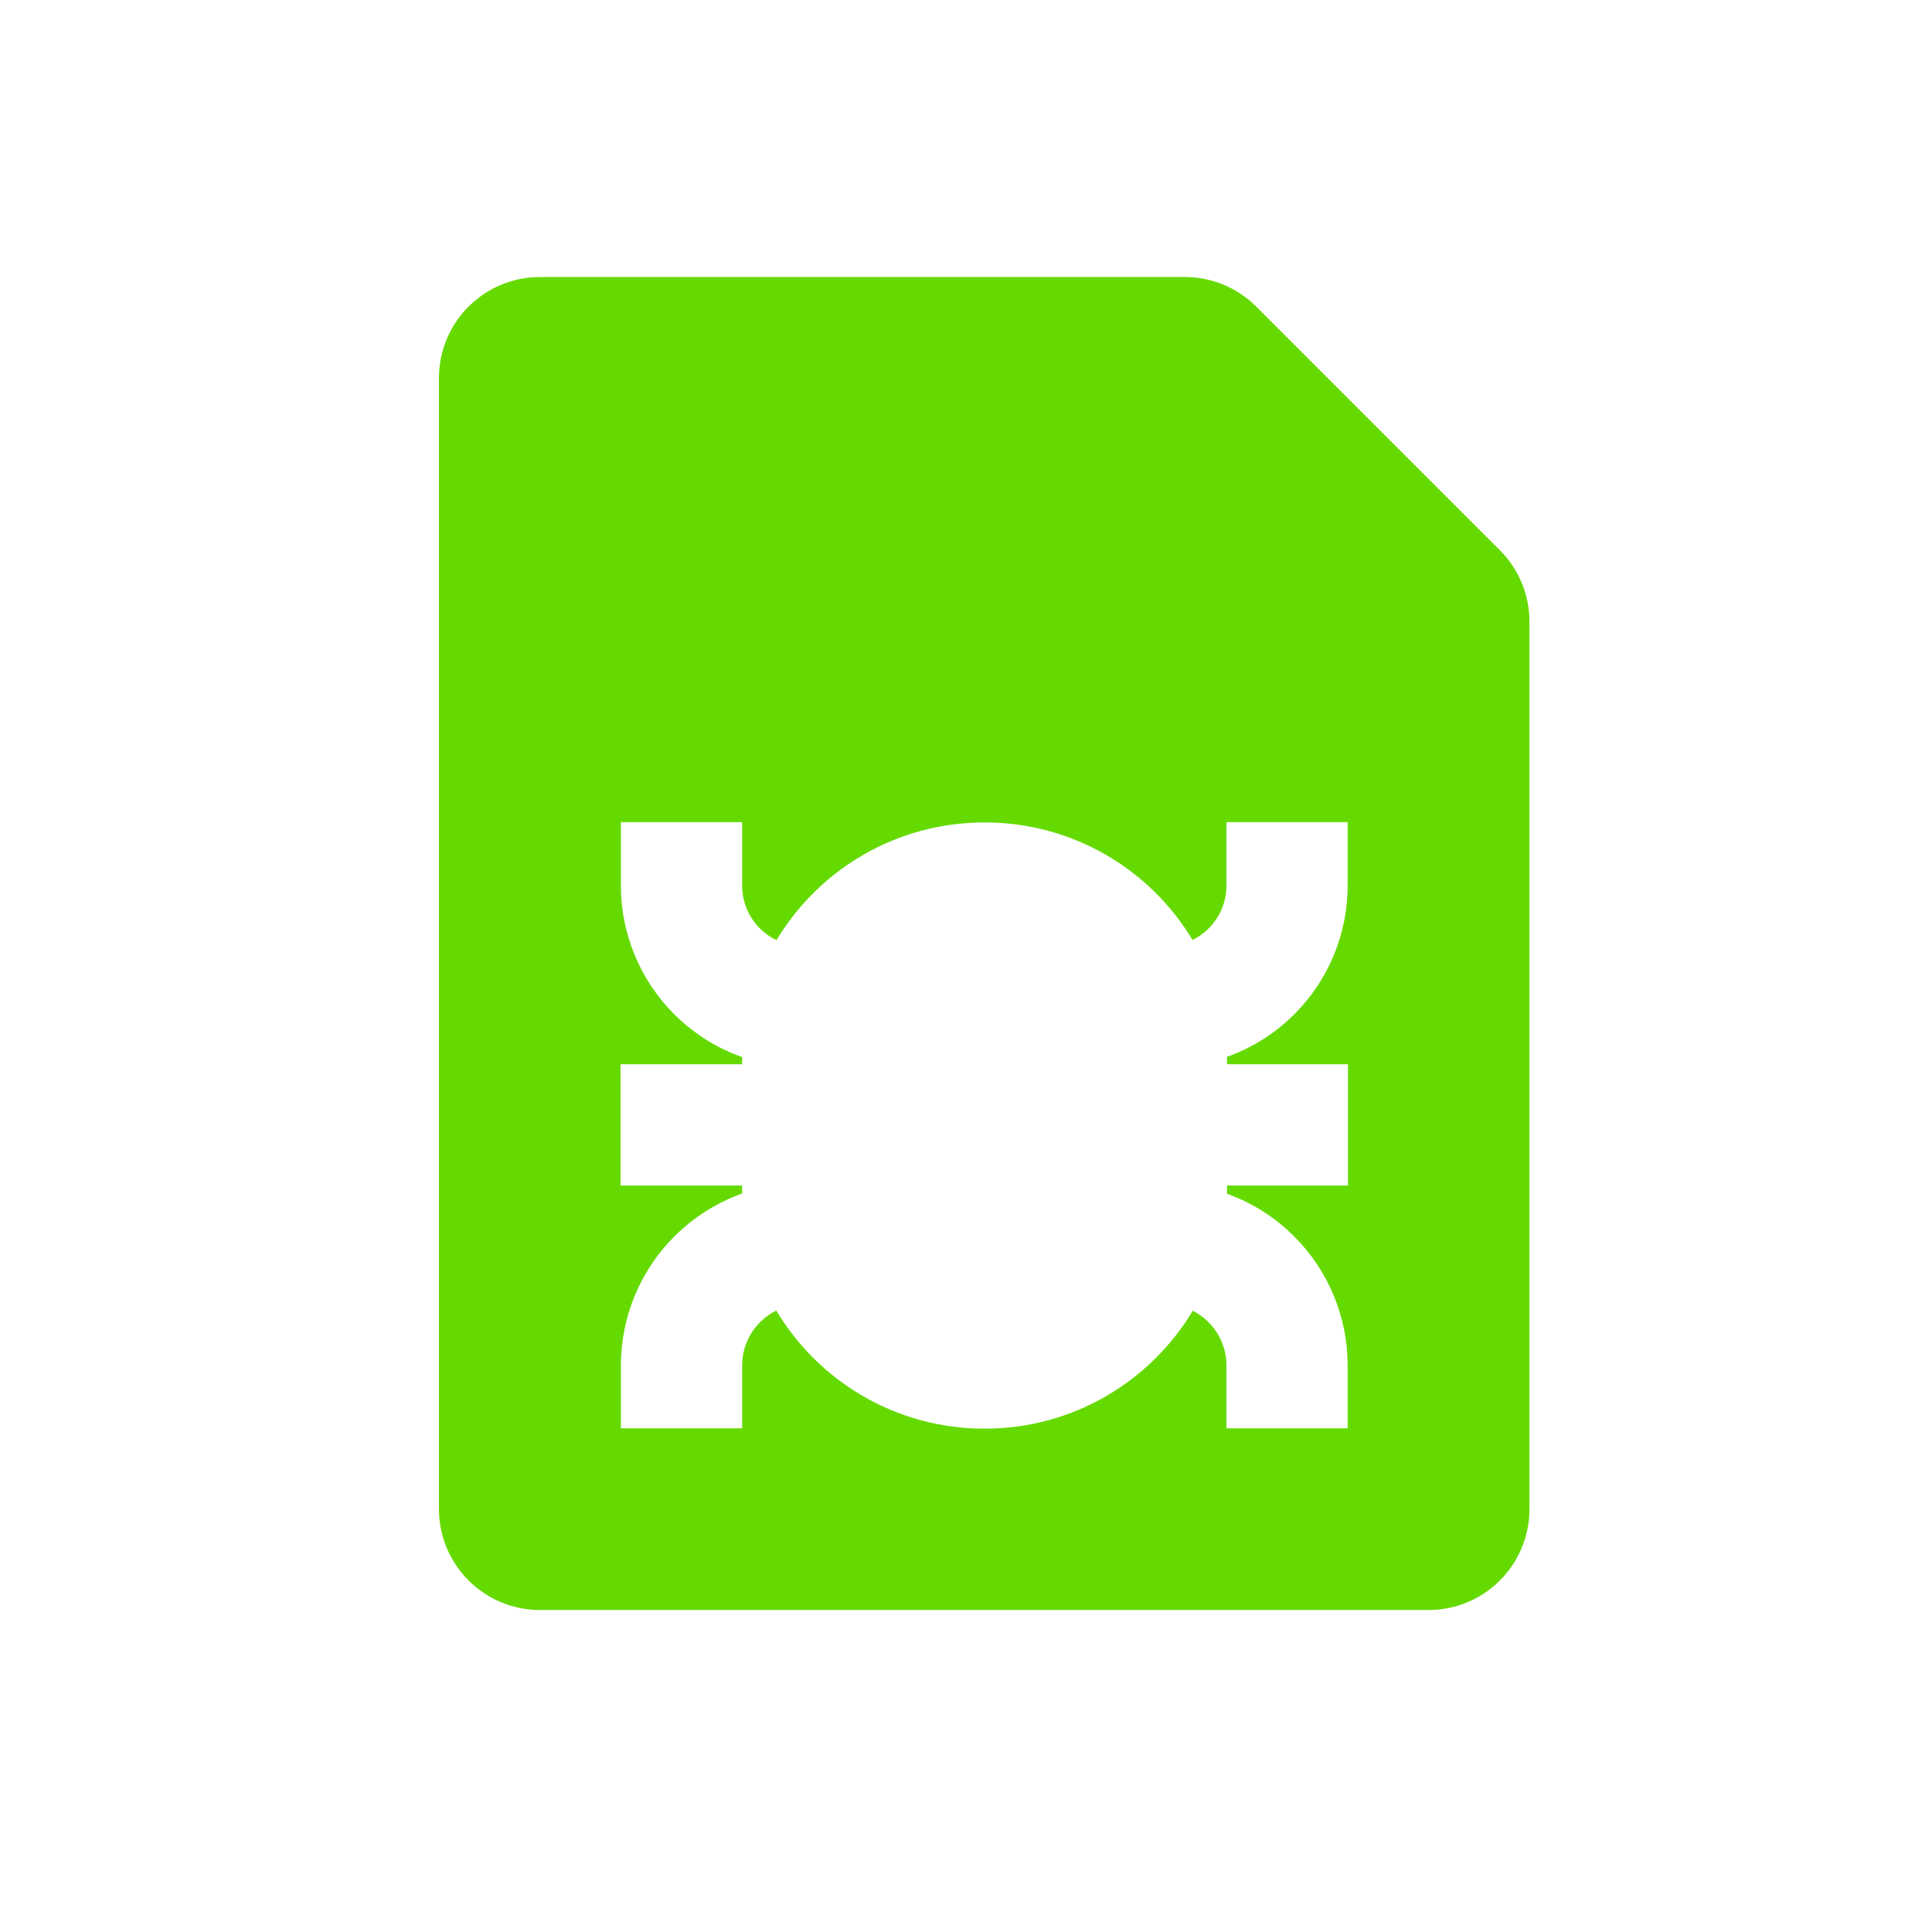 <svg width="48" height="48" viewBox="0 0 48 48" fill="none" xmlns="http://www.w3.org/2000/svg">
<path fill-rule="evenodd" clip-rule="evenodd" d="M29.439 6.883C30.103 6.883 30.741 7.147 31.211 7.617L37.265 13.671C37.735 14.141 37.999 14.778 37.999 15.443V37.492C37.999 38.877 36.877 40 35.492 40H13.414C12.029 40 10.906 38.877 10.906 37.492V9.391C10.906 8.006 12.029 6.883 13.414 6.883H29.439ZM15.426 20.426V22.003C15.426 23.201 15.902 24.35 16.749 25.197C17.231 25.679 17.81 26.041 18.44 26.264C18.439 26.323 18.438 26.382 18.438 26.441H15.418V29.454H18.438V29.477C18.438 29.536 18.439 29.594 18.44 29.652C17.812 29.876 17.235 30.238 16.754 30.719C15.909 31.563 15.432 32.707 15.426 33.901V35.485H18.438V33.917C18.44 33.516 18.6 33.132 18.884 32.849C19.003 32.73 19.138 32.633 19.286 32.56C20.337 34.317 22.258 35.494 24.454 35.494H24.47C26.663 35.494 28.583 34.319 29.634 32.565C29.777 32.638 29.909 32.733 30.024 32.849C30.307 33.132 30.468 33.514 30.471 33.914V35.485H33.482V33.901C33.476 32.707 32.999 31.563 32.154 30.719C31.678 30.242 31.106 29.882 30.483 29.658C30.485 29.598 30.486 29.538 30.486 29.477V29.454H33.49V26.441H30.486C30.486 26.38 30.484 26.319 30.482 26.258C31.107 26.035 31.681 25.675 32.159 25.197C33.006 24.35 33.482 23.201 33.482 22.003V20.426H30.471V22.003C30.471 22.402 30.312 22.785 30.029 23.067C29.911 23.185 29.776 23.281 29.629 23.354C28.577 21.604 26.66 20.434 24.47 20.434H24.454C22.261 20.434 20.343 21.607 19.291 23.359C19.14 23.287 19 23.188 18.879 23.067C18.597 22.785 18.438 22.402 18.438 22.003V20.426H15.426Z" fill="#65DA01"/>
</svg>
